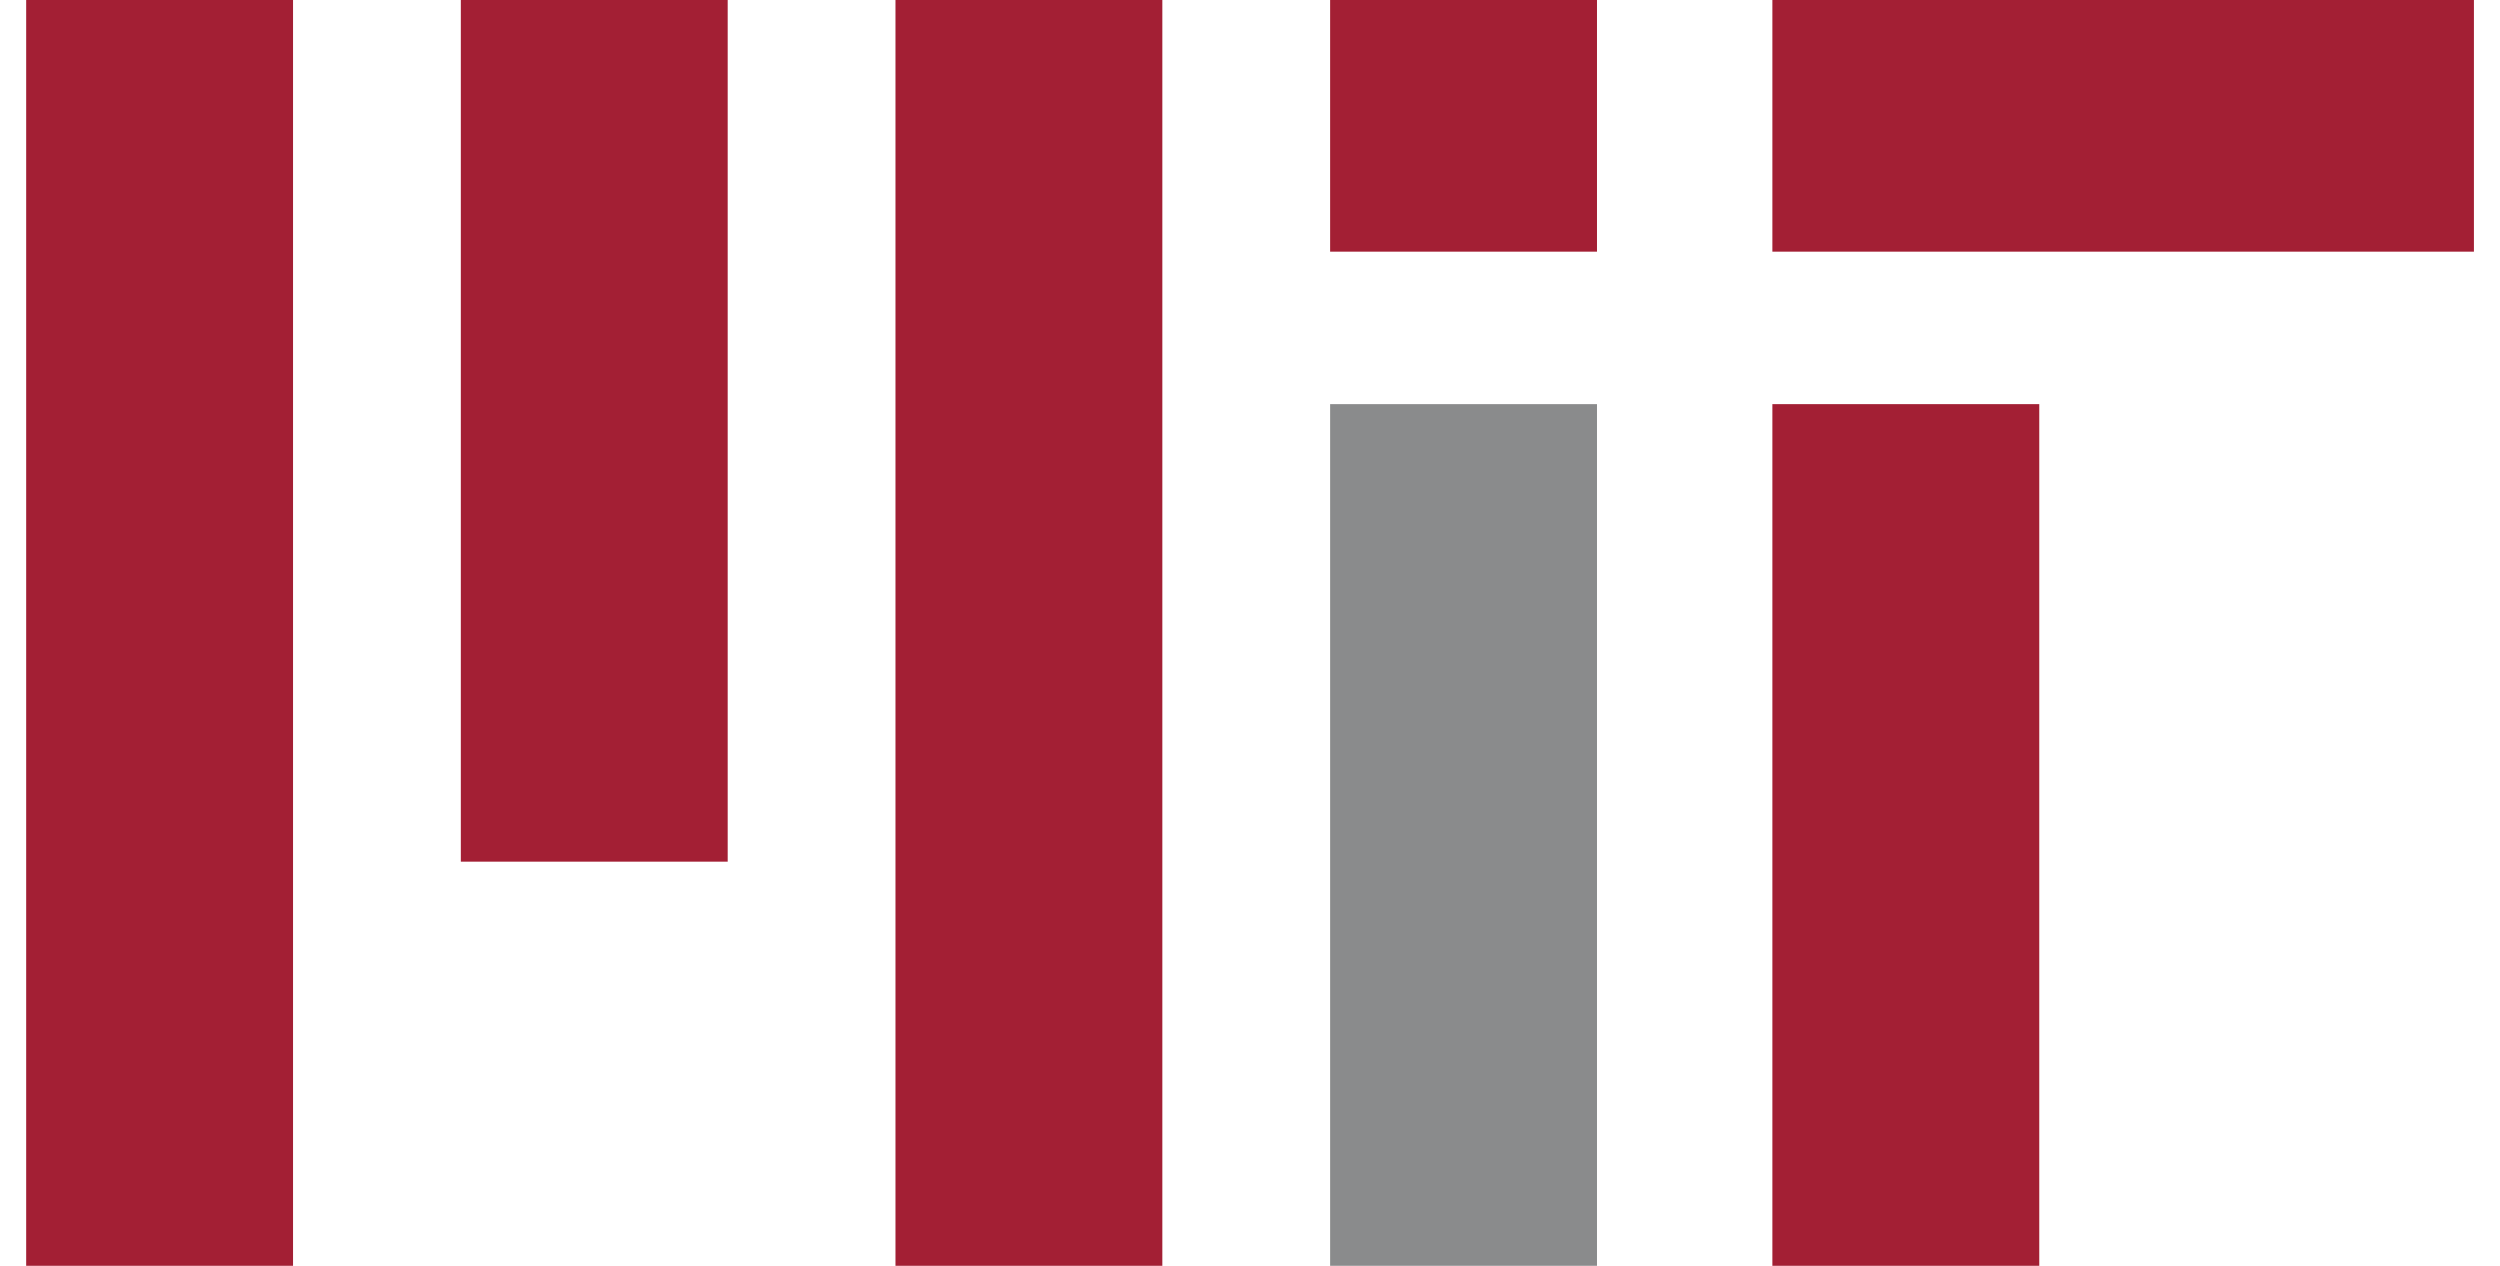 <svg width="79" height="40" viewBox="0 0 79 40" fill="none" xmlns="http://www.w3.org/2000/svg">
<g clip-path="url(#clip0_49_1230)">
<path d="M5.043 0V40V0ZM18.778 0V27.229V0ZM32.513 0V40V0ZM46.248 0V7.952V0ZM60.224 12.771V40V12.771Z" fill="black"/>
<path fill-rule="evenodd" clip-rule="evenodd" d="M0.827 40V0H9.26V40H0.827ZM14.562 27.229V0H22.995V27.229H14.562ZM28.297 40V0H36.73V40H28.297ZM42.032 7.952V0H50.465V7.952H42.032ZM56.007 40V12.771H64.441V40H56.007Z" fill="#A31F34"/>
<path fill-rule="evenodd" clip-rule="evenodd" d="M42.032 40V12.771H50.465V40H42.032Z" fill="#8A8B8C"/>
<path fill-rule="evenodd" clip-rule="evenodd" d="M78.176 7.952H56.007V0H78.176V7.952Z" fill="#A31F34"/>
</g>
<defs>
<clipPath id="clip0_49_1230">
<rect width="77.349" height="40" fill="white" transform="translate(0.827)"/>
</clipPath>
</defs>
</svg>
